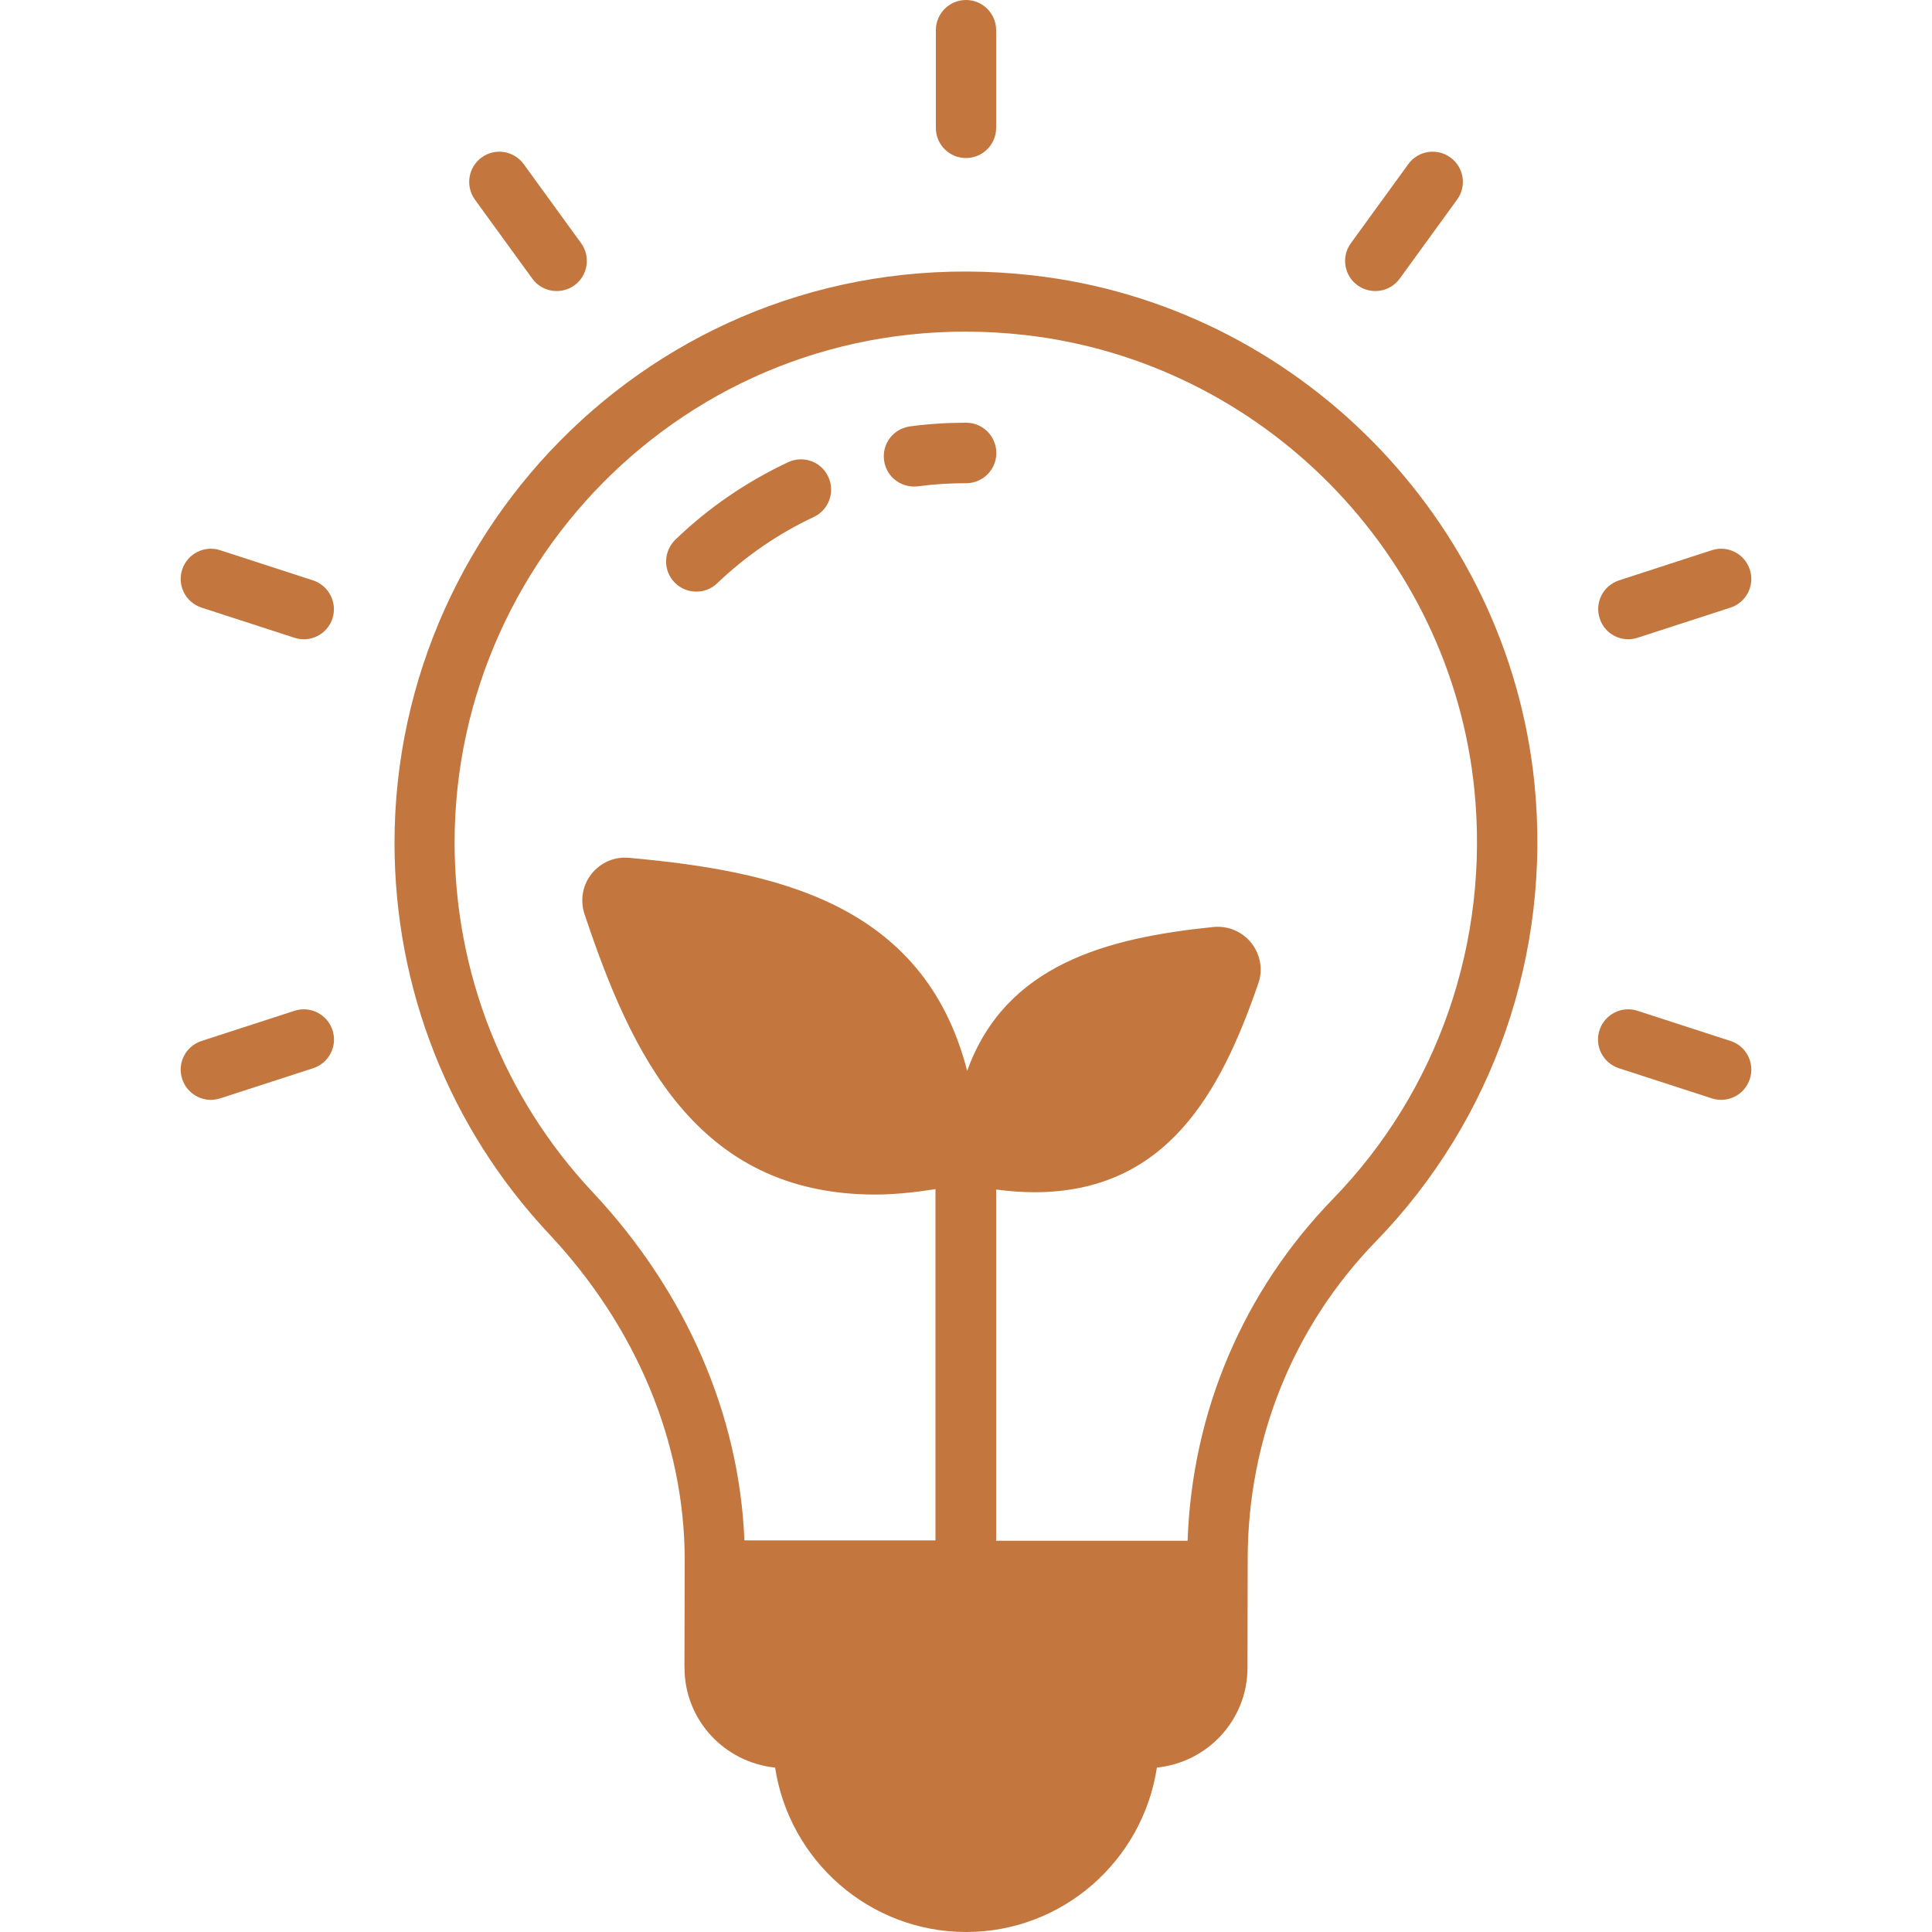 <?xml version="1.0" encoding="utf-8"?>
<!-- Generator: Adobe Illustrator 27.1.0, SVG Export Plug-In . SVG Version: 6.00 Build 0)  -->
<svg version="1.1" id="Layer_1" xmlns="http://www.w3.org/2000/svg" xmlns:xlink="http://www.w3.org/1999/xlink" x="0px" y="0px"
	 viewBox="0 0 1000 1000" style="enable-background:new 0 0 1000 1000;" xml:space="preserve">
<style type="text/css">
	.st0{fill:#C3763D;}
</style>
<g>
	<path class="st0" d="M534.2,142.5c-182.4-20.5-330,123-330,293.8c0,75.5,28.4,147.4,80,202.4c45.3,48.3,70.2,108.2,70.2,168.8
		c-0.2,76.4-0.1,50-0.1,55.7c0,27,20.6,49,46.9,51.7c7.3,48.1,48.8,85.1,98.9,85.1c50,0,91.4-37,98.7-85.1
		c26.3-2.7,46.9-24.7,46.9-51.7c0-1.6,0.1-57.7,0.1-56.1c0-62.1,23.6-120.6,66.4-164.6c61-62.8,90.9-149.3,82-237.3
		C780.2,268.3,670.9,157.8,534.2,142.5L534.2,142.5z M689.8,620.7c-46.3,47.7-72.8,110.1-75.1,176.8h-99.1l0-181.8
		c6.9,0.9,13.5,1.4,19.7,1.4c68.3,0,96.4-51.1,116-108.1c2.5-7.1,1.1-14.9-3.6-20.9c-4.7-5.9-12-9-19.5-8.3
		c-55.5,5.6-107.8,19.5-127.6,74.5c-22.5-87.8-100.8-103.5-175-110.3c-7.5-0.7-14.7,2.4-19.4,8.3c-4.7,5.9-6,13.6-3.7,20.7
		c23.9,71.5,57.4,145.3,150.6,145.3c9.6,0,20.2-1.1,31.1-2.8v181.8h-98.9c-2.6-65.1-30.2-128.7-78.5-180.2
		c-46.1-49.1-71.5-113.5-71.5-181c0-153,132.3-281,295.2-262.7C652.9,187.3,750.6,286,763.1,408.4
		C771.1,487.2,744.4,564.6,689.8,620.7L689.8,620.7z"/>
	<path class="st0" d="M500.1,218.8c-9.7,0-19.5,0.6-29.1,1.9c-8.6,1.2-14.6,9-13.4,17.6c1.1,8.5,8.9,14.5,17.6,13.4
		c8.2-1.1,16.6-1.6,24.9-1.6c8.6,0,15.6-7,15.6-15.6C515.7,225.8,508.7,218.8,500.1,218.8L500.1,218.8z"/>
	<path class="st0" d="M408,239.2c-21.5,10.1-41.2,23.5-58.4,40.1c-6.2,6-6.5,15.9-0.5,22.1c5.9,6.2,15.9,6.5,22.1,0.5
		c14.8-14.1,31.6-25.7,50-34.3c7.8-3.7,11.2-13,7.5-20.8C425.1,238.9,415.8,235.6,408,239.2L408,239.2z"/>
	<path class="st0" d="M500,81.8c8.6,0,15.6-7,15.6-15.6V15.6C515.6,7,508.6,0,500,0c-8.6,0-15.6,7-15.6,15.6v50.6
		C484.4,74.9,491.4,81.8,500,81.8z"/>
	<path class="st0" d="M275.5,144.2c5.1,7,14.8,8.5,21.8,3.5c7-5.1,8.5-14.8,3.5-21.8L271.1,85c-5.1-7-14.8-8.6-21.8-3.5
		c-7,5.1-8.5,14.8-3.5,21.8L275.5,144.2z"/>
	<path class="st0" d="M162,300.4L114,284.8c-8.2-2.7-17,1.8-19.7,10c-2.7,8.2,1.8,17,10,19.7l48.1,15.6c8.1,2.7,17-1.7,19.7-10
		C174.7,311.9,170.2,303.1,162,300.4z"/>
	<path class="st0" d="M152.4,523.2l-48.1,15.6c-8.2,2.7-12.7,11.5-10,19.7c2.7,8.2,11.5,12.7,19.7,10l48.1-15.6
		c8.2-2.7,12.7-11.5,10-19.7S160.6,520.5,152.4,523.2z"/>
	<path class="st0" d="M895.7,538.8l-48.1-15.6c-8.2-2.7-17,1.8-19.7,10c-2.7,8.2,1.8,17,10,19.7l48.1,15.6c8.3,2.7,17.1-1.9,19.7-10
		C908.4,550.3,903.9,541.4,895.7,538.8z"/>
	<path class="st0" d="M847.6,330.1l48.1-15.6c8.2-2.7,12.7-11.5,10-19.7c-2.7-8.2-11.5-12.7-19.7-10L838,300.4
		c-8.2,2.7-12.7,11.5-10,19.7C830.6,328.2,839.3,332.8,847.6,330.1z"/>
	<path class="st0" d="M724.5,144.2l29.7-40.9c5.1-7,3.5-16.8-3.5-21.8c-7-5.1-16.8-3.5-21.8,3.5l-29.7,40.9
		c-5.1,7-3.5,16.8,3.5,21.8C709.7,152.7,719.4,151.2,724.5,144.2z"/>
</g>
</svg>
